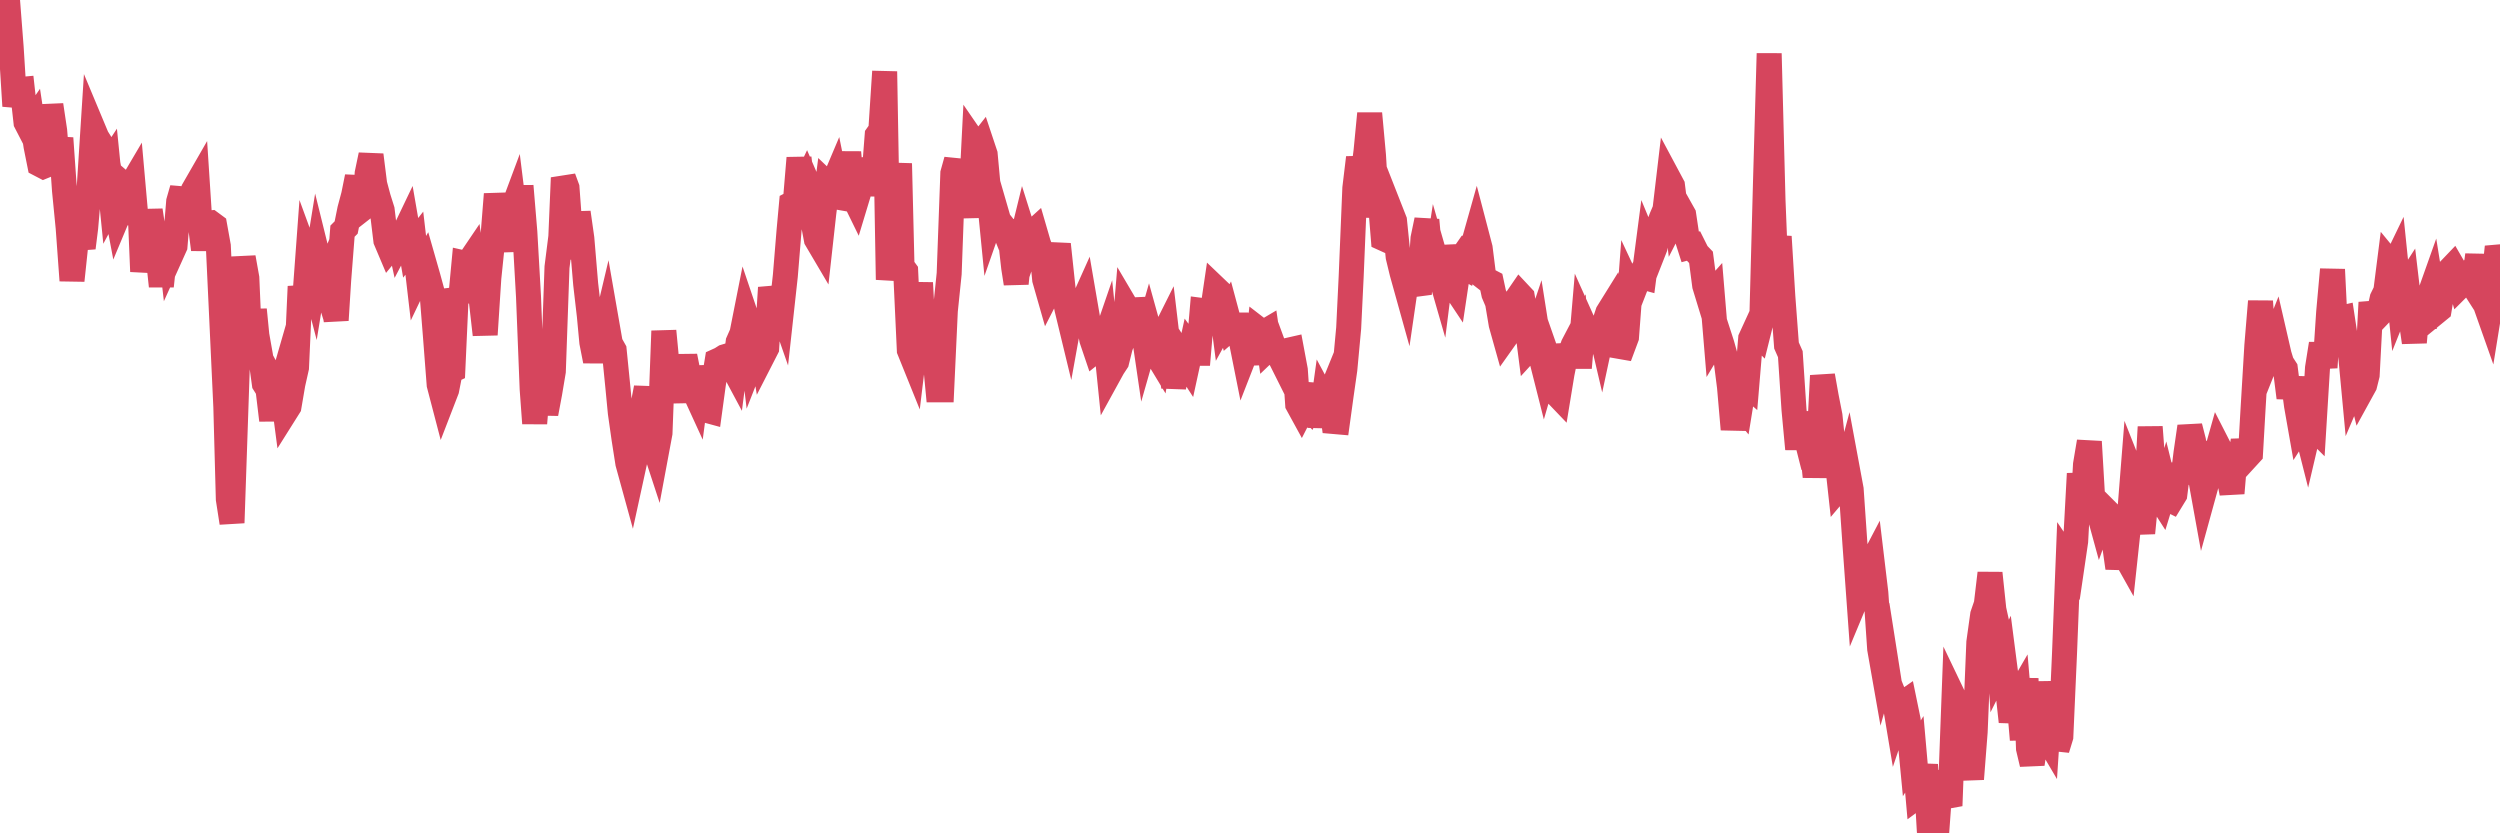 <?xml version="1.0"?><svg width="150px" height="50px" xmlns="http://www.w3.org/2000/svg" xmlns:xlink="http://www.w3.org/1999/xlink"> <polyline fill="none" stroke="#d6455d" stroke-width="1.5px" stroke-linecap="round" stroke-miterlimit="5" points="0.00,2.73 0.22,0.81 0.45,0.00 0.67,2.85 0.89,6.36 1.12,5.38 1.34,5.36 1.56,7.34 1.71,7.63 1.94,7.30 2.16,8.76 2.38,9.86 2.61,9.98 2.83,9.89 3.05,6.30 3.28,7.84 3.42,9.53 3.65,8.29 3.87,11.43 4.09,13.67 4.32,16.83 4.54,14.75 4.76,14.05 4.99,14.87 5.14,13.67 5.36,11.13 5.58,7.69 5.81,8.24 6.03,8.59 6.25,10.25 6.48,9.90 6.70,12.10 6.85,11.82 7.07,12.98 7.30,12.43 7.52,11.15 7.74,11.34 7.97,10.95 8.19,13.43 8.41,12.71 8.56,16.29 8.78,14.79 9.01,12.62 9.23,14.08 9.45,15.01 9.68,17.17 9.90,15.11 10.12,13.96 10.27,15.28 10.50,14.77 10.72,12.09 10.94,11.32 11.17,13.38 11.39,12.27 11.61,11.39 11.84,10.99 11.98,13.15 12.21,14.97 12.43,13.39 12.65,13.37 12.88,13.54 13.10,14.76 13.32,19.46 13.55,24.41 13.70,29.95 13.92,31.37 14.14,24.93 14.37,18.16 14.59,15.45 14.81,16.68 15.04,22.06 15.26,18.58 15.41,20.11 15.63,21.35 15.86,23.02 16.08,23.37 16.30,25.21 16.53,23.18 16.75,23.59 16.90,23.07 17.12,24.74 17.34,24.39 17.57,23.04 17.79,22.06 18.01,17.19 18.24,18.52 18.46,15.53 18.61,15.94 18.83,16.78 19.06,15.36 19.28,16.25 19.50,16.96 19.73,16.40 19.95,17.91 20.17,19.21 20.32,16.82 20.55,13.87 20.77,13.65 20.99,12.56 21.22,11.70 21.44,10.61 21.66,12.60 21.89,12.42 22.03,10.40 22.26,9.30 22.48,11.05 22.70,11.87 22.93,12.60 23.15,14.42 23.37,14.94 23.60,14.66 23.75,13.49 23.97,14.50 24.19,14.08 24.42,13.60 24.64,14.87 24.86,14.59 25.09,16.56 25.31,16.10 25.46,15.84 25.68,16.61 25.91,17.45 26.13,20.22 26.35,23.08 26.58,23.96 26.80,23.39 27.02,22.27 27.17,22.20 27.39,17.34 27.62,18.12 27.84,15.78 28.06,15.83 28.29,15.49 28.51,17.13 28.73,16.14 28.88,18.05 29.11,20.08 29.33,16.68 29.55,14.55 29.78,11.65 30.00,13.19 30.22,13.40 30.45,15.06 30.60,12.96 30.82,12.37 31.04,14.14 31.26,11.16 31.49,13.92 31.71,17.79 31.93,23.35 32.08,25.40 32.31,22.62 32.53,23.32 32.75,24.82 32.98,23.59 33.20,22.28 33.42,16.03 33.65,14.21 33.80,10.67 34.02,11.27 34.24,14.26 34.47,15.47 34.69,12.75 34.91,14.30 35.14,17.04 35.36,18.94 35.51,20.54 35.73,21.66 35.95,20.58 36.18,20.27 36.40,19.34 36.62,20.60 36.85,21.01 37.07,23.21 37.22,24.77 37.44,26.32 37.67,27.79 37.89,28.59 38.11,27.58 38.34,25.19 38.56,24.41 38.78,23.27 38.93,24.51 39.16,26.49 39.38,27.16 39.60,25.98 39.83,19.86 40.05,22.16 40.27,23.08 40.50,23.38 40.64,24.07 40.87,22.65 41.09,21.37 41.31,22.48 41.54,23.22 41.76,23.70 41.98,22.03 42.21,23.23 42.36,24.61 42.58,24.67 42.80,23.06 43.03,21.65 43.25,21.55 43.47,21.41 43.70,21.34 43.92,21.95 44.07,22.23 44.29,20.52 44.52,20.00 44.74,18.89 44.96,19.54 45.19,21.47 45.41,20.91 45.63,20.41 45.78,21.32 46.00,20.89 46.23,17.26 46.45,18.19 46.67,17.89 46.90,18.55 47.12,16.55 47.34,13.87 47.49,12.23 47.72,12.11 47.94,9.48 48.16,11.30 48.39,10.82 48.61,11.33 48.83,13.56 48.98,14.36 49.21,14.75 49.43,12.77 49.65,11.05 49.88,11.27 50.10,10.75 50.32,11.84 50.55,11.88 50.69,11.51 50.92,9.14 51.14,11.65 51.36,12.10 51.59,11.34 51.81,9.57 52.03,10.41 52.26,11.64 52.41,10.96 52.63,8.12 52.85,7.81 53.08,4.29 53.30,16.78 53.52,15.13 53.75,12.44 53.97,9.81 54.12,15.97 54.34,16.27 54.56,21.01 54.79,21.58 55.01,19.75 55.23,16.97 55.46,21.25 55.68,21.04 55.83,22.40 56.05,20.97 56.28,23.39 56.50,23.39 56.72,18.65 56.95,16.42 57.17,10.40 57.39,9.61 57.54,11.68 57.77,12.97 57.99,10.81 58.21,13.04 58.44,8.53 58.66,8.85 58.88,8.57 59.11,9.26 59.25,10.77 59.48,13.10 59.70,12.47 59.92,13.23 60.15,13.52 60.37,14.07 60.59,14.00 60.82,16.05 60.97,17.01 61.19,14.85 61.41,13.95 61.64,14.68 61.86,14.04 62.08,13.84 62.31,14.63 62.53,15.21 62.68,16.77 62.90,17.54 63.13,17.09 63.35,15.29 63.57,15.30 63.80,17.46 64.02,18.55 64.17,19.17 64.39,17.95 64.61,19.92 64.84,18.44 65.06,17.95 65.28,19.23 65.51,20.38 65.73,21.03 65.88,20.91 66.10,20.96 66.33,20.29 66.55,22.45 66.77,22.05 67.00,21.70 67.22,20.81 67.44,20.24 67.59,18.44 67.82,18.83 68.04,18.59 68.26,18.58 68.49,19.04 68.71,20.54 68.93,19.77 69.16,20.60 69.30,21.11 69.53,21.49 69.75,20.19 69.97,19.75 70.20,21.69 70.42,23.21 70.64,22.21 70.87,22.25 71.02,21.56 71.24,21.90 71.46,20.89 71.69,21.20 71.91,21.20 72.13,18.63 72.36,18.66 72.58,18.75 72.73,18.79 72.95,17.30 73.17,17.51 73.40,19.28 73.62,18.88 73.84,19.70 74.07,19.50 74.29,19.50 74.44,20.27 74.66,21.37 74.89,20.78 75.11,20.62 75.33,21.82 75.56,19.80 75.78,19.97 76.00,19.84 76.15,20.88 76.38,20.66 76.60,21.26 76.82,21.49 77.05,21.95 77.27,21.02 77.49,20.97 77.72,22.20 77.86,24.26 78.09,24.68 78.31,24.25 78.53,24.48 78.76,23.98 78.98,23.08 79.20,25.61 79.43,23.95 79.58,24.23 79.80,23.69 80.02,25.29 80.25,25.31 80.47,23.71 80.69,22.17 80.92,19.69 81.07,16.60 81.29,11.29 81.51,9.46 81.74,10.79 81.96,9.09 82.18,6.81 82.41,9.33 82.63,13.02 82.78,11.62 83.00,14.31 83.22,14.41 83.45,12.68 83.67,13.24 83.89,15.41 84.12,16.36 84.34,17.15 84.49,16.12 84.71,15.98 84.94,16.99 85.16,17.64 85.38,14.31 85.61,13.20 85.83,15.63 86.05,16.74 86.20,15.75 86.43,16.55 86.65,14.81 86.87,15.81 87.10,16.99 87.32,17.32 87.54,15.85 87.77,15.98 87.91,15.16 88.14,14.83 88.36,14.79 88.58,14.01 88.81,14.89 89.03,16.64 89.25,16.81 89.48,16.93 89.63,17.63 89.85,18.15 90.07,19.46 90.30,20.28 90.52,19.97 90.74,19.17 90.97,17.98 91.19,17.66 91.34,17.82 91.56,19.08 91.79,20.87 92.01,20.63 92.23,19.97 92.46,21.43 92.68,22.30 92.90,21.54 93.05,21.97 93.27,23.52 93.50,23.76 93.72,22.42 93.94,21.33 94.17,21.32 94.39,20.71 94.61,20.29 94.76,22.07 94.99,19.37 95.21,19.86 95.43,20.32 95.66,21.11 95.88,19.18 96.10,20.12 96.25,19.42 96.47,18.76 96.70,18.39 96.92,19.64 97.14,20.78 97.37,20.82 97.59,20.23 97.81,17.31 97.96,17.63 98.19,17.04 98.41,16.58 98.63,16.64 98.86,14.88 99.08,15.41 99.30,14.85 99.53,13.50 99.68,13.09 99.90,12.57 100.12,10.71 100.35,11.14 100.57,12.90 100.79,12.47 101.02,12.88 101.24,14.35 101.39,14.82 101.61,14.76 101.83,15.20 102.06,15.44 102.28,17.13 102.50,17.85 102.73,17.59 102.95,20.24 103.10,19.99 103.32,20.67 103.55,21.49 103.77,23.22 103.99,25.76 104.22,24.03 104.44,24.30 104.66,22.94 104.81,23.07 105.04,20.31 105.26,19.83 105.48,20.05 105.71,19.13 105.93,10.91 106.15,3.21 106.38,12.00 106.52,15.48 106.75,14.20 106.97,17.79 107.19,20.73 107.42,21.25 107.64,24.58 107.86,26.94 108.09,24.77 108.24,25.74 108.46,26.61 108.68,26.35 108.91,28.60 109.13,26.79 109.35,22.54 109.58,23.83 109.80,24.95 109.95,26.42 110.17,27.10 110.40,29.20 110.62,28.94 110.84,28.12 111.07,29.36 111.29,32.55 111.51,35.59 111.66,35.23 111.88,35.16 112.11,34.15 112.33,33.73 112.55,35.57 112.78,38.93 113.00,40.18 113.15,39.65 113.37,41.05 113.60,41.62 113.82,42.94 114.04,42.29 114.27,42.13 114.49,43.20 114.71,45.50 114.86,45.26 115.08,47.76 115.31,47.59 115.53,45.88 115.75,49.69 115.98,50.00 116.20,49.97 116.42,46.95 116.57,46.90 116.80,47.78 117.02,47.74 117.24,41.86 117.47,42.34 117.69,45.27 117.91,45.11 118.14,45.74 118.29,46.74 118.51,43.91 118.73,38.54 118.96,36.89 119.18,36.25 119.40,34.39 119.63,36.57 119.85,37.57 120.00,39.92 120.22,39.48 120.44,41.18 120.67,43.30 120.89,42.08 121.11,41.70 121.34,44.38 121.56,40.71 121.71,44.91 121.93,45.84 122.16,44.27 122.38,43.36 122.60,43.88 122.83,44.27 123.05,40.92 123.27,43.21 123.42,44.95 123.65,44.20 123.87,39.23 124.09,33.64 124.32,33.98 124.54,32.48 124.76,28.42 124.99,30.38 125.13,27.87 125.36,26.50 125.58,30.26 125.80,30.28 126.03,31.12 126.25,30.51 126.47,30.73 126.70,31.16 126.85,32.52 127.07,34.08 127.29,32.95 127.52,33.36 127.74,31.31 127.96,28.53 128.19,29.11 128.34,30.68 128.56,31.98 128.78,29.74 129.01,25.62 129.23,28.55 129.45,29.67 129.68,30.03 129.90,29.31 130.05,29.92 130.27,30.03 130.49,29.67 130.72,27.85 130.94,28.99 131.16,27.18 131.39,25.59 131.61,26.45 131.76,27.44 131.98,28.41 132.21,29.68 132.43,28.88 132.65,27.43 132.88,27.55 133.10,26.77 133.32,27.20 133.47,27.26 133.70,28.47 133.92,29.59 134.14,26.98 134.37,27.89 134.59,26.43 134.81,27.45 135.03,27.21 135.18,24.59 135.41,20.74 135.63,18.08 135.85,21.24 136.08,19.25 136.30,20.84 136.52,20.29 136.75,21.29 136.90,21.78 137.12,22.12 137.34,23.86 137.57,22.67 137.79,24.33 138.01,25.58 138.24,25.22 138.46,26.09 138.61,25.45 138.83,25.67 139.05,22.08 139.28,20.63 139.50,22.05 139.72,18.73 139.95,16.17 140.17,20.64 140.32,19.12 140.54,19.07 140.77,20.58 140.99,20.80 141.21,23.15 141.44,22.61 141.66,23.50 141.88,23.10 142.03,22.50 142.26,18.15 142.48,19.17 142.70,18.94 142.93,17.91 143.15,17.46 143.37,15.73 143.60,16.01 143.74,15.72 143.97,17.96 144.19,17.41 144.41,17.07 144.64,19.02 144.86,20.54 145.08,18.04 145.23,18.67 145.46,19.64 145.68,17.95 145.90,17.33 146.13,18.76 146.35,18.58 146.57,17.27 146.80,16.96 146.95,16.22 147.17,15.99 147.39,16.37 147.62,17.14 147.84,16.92 148.06,16.61 148.29,16.97 148.51,16.43 148.66,15.30 148.88,17.70 149.10,18.20 149.33,18.85 149.55,17.49 149.77,15.43 150.00,15.41 "/></svg>